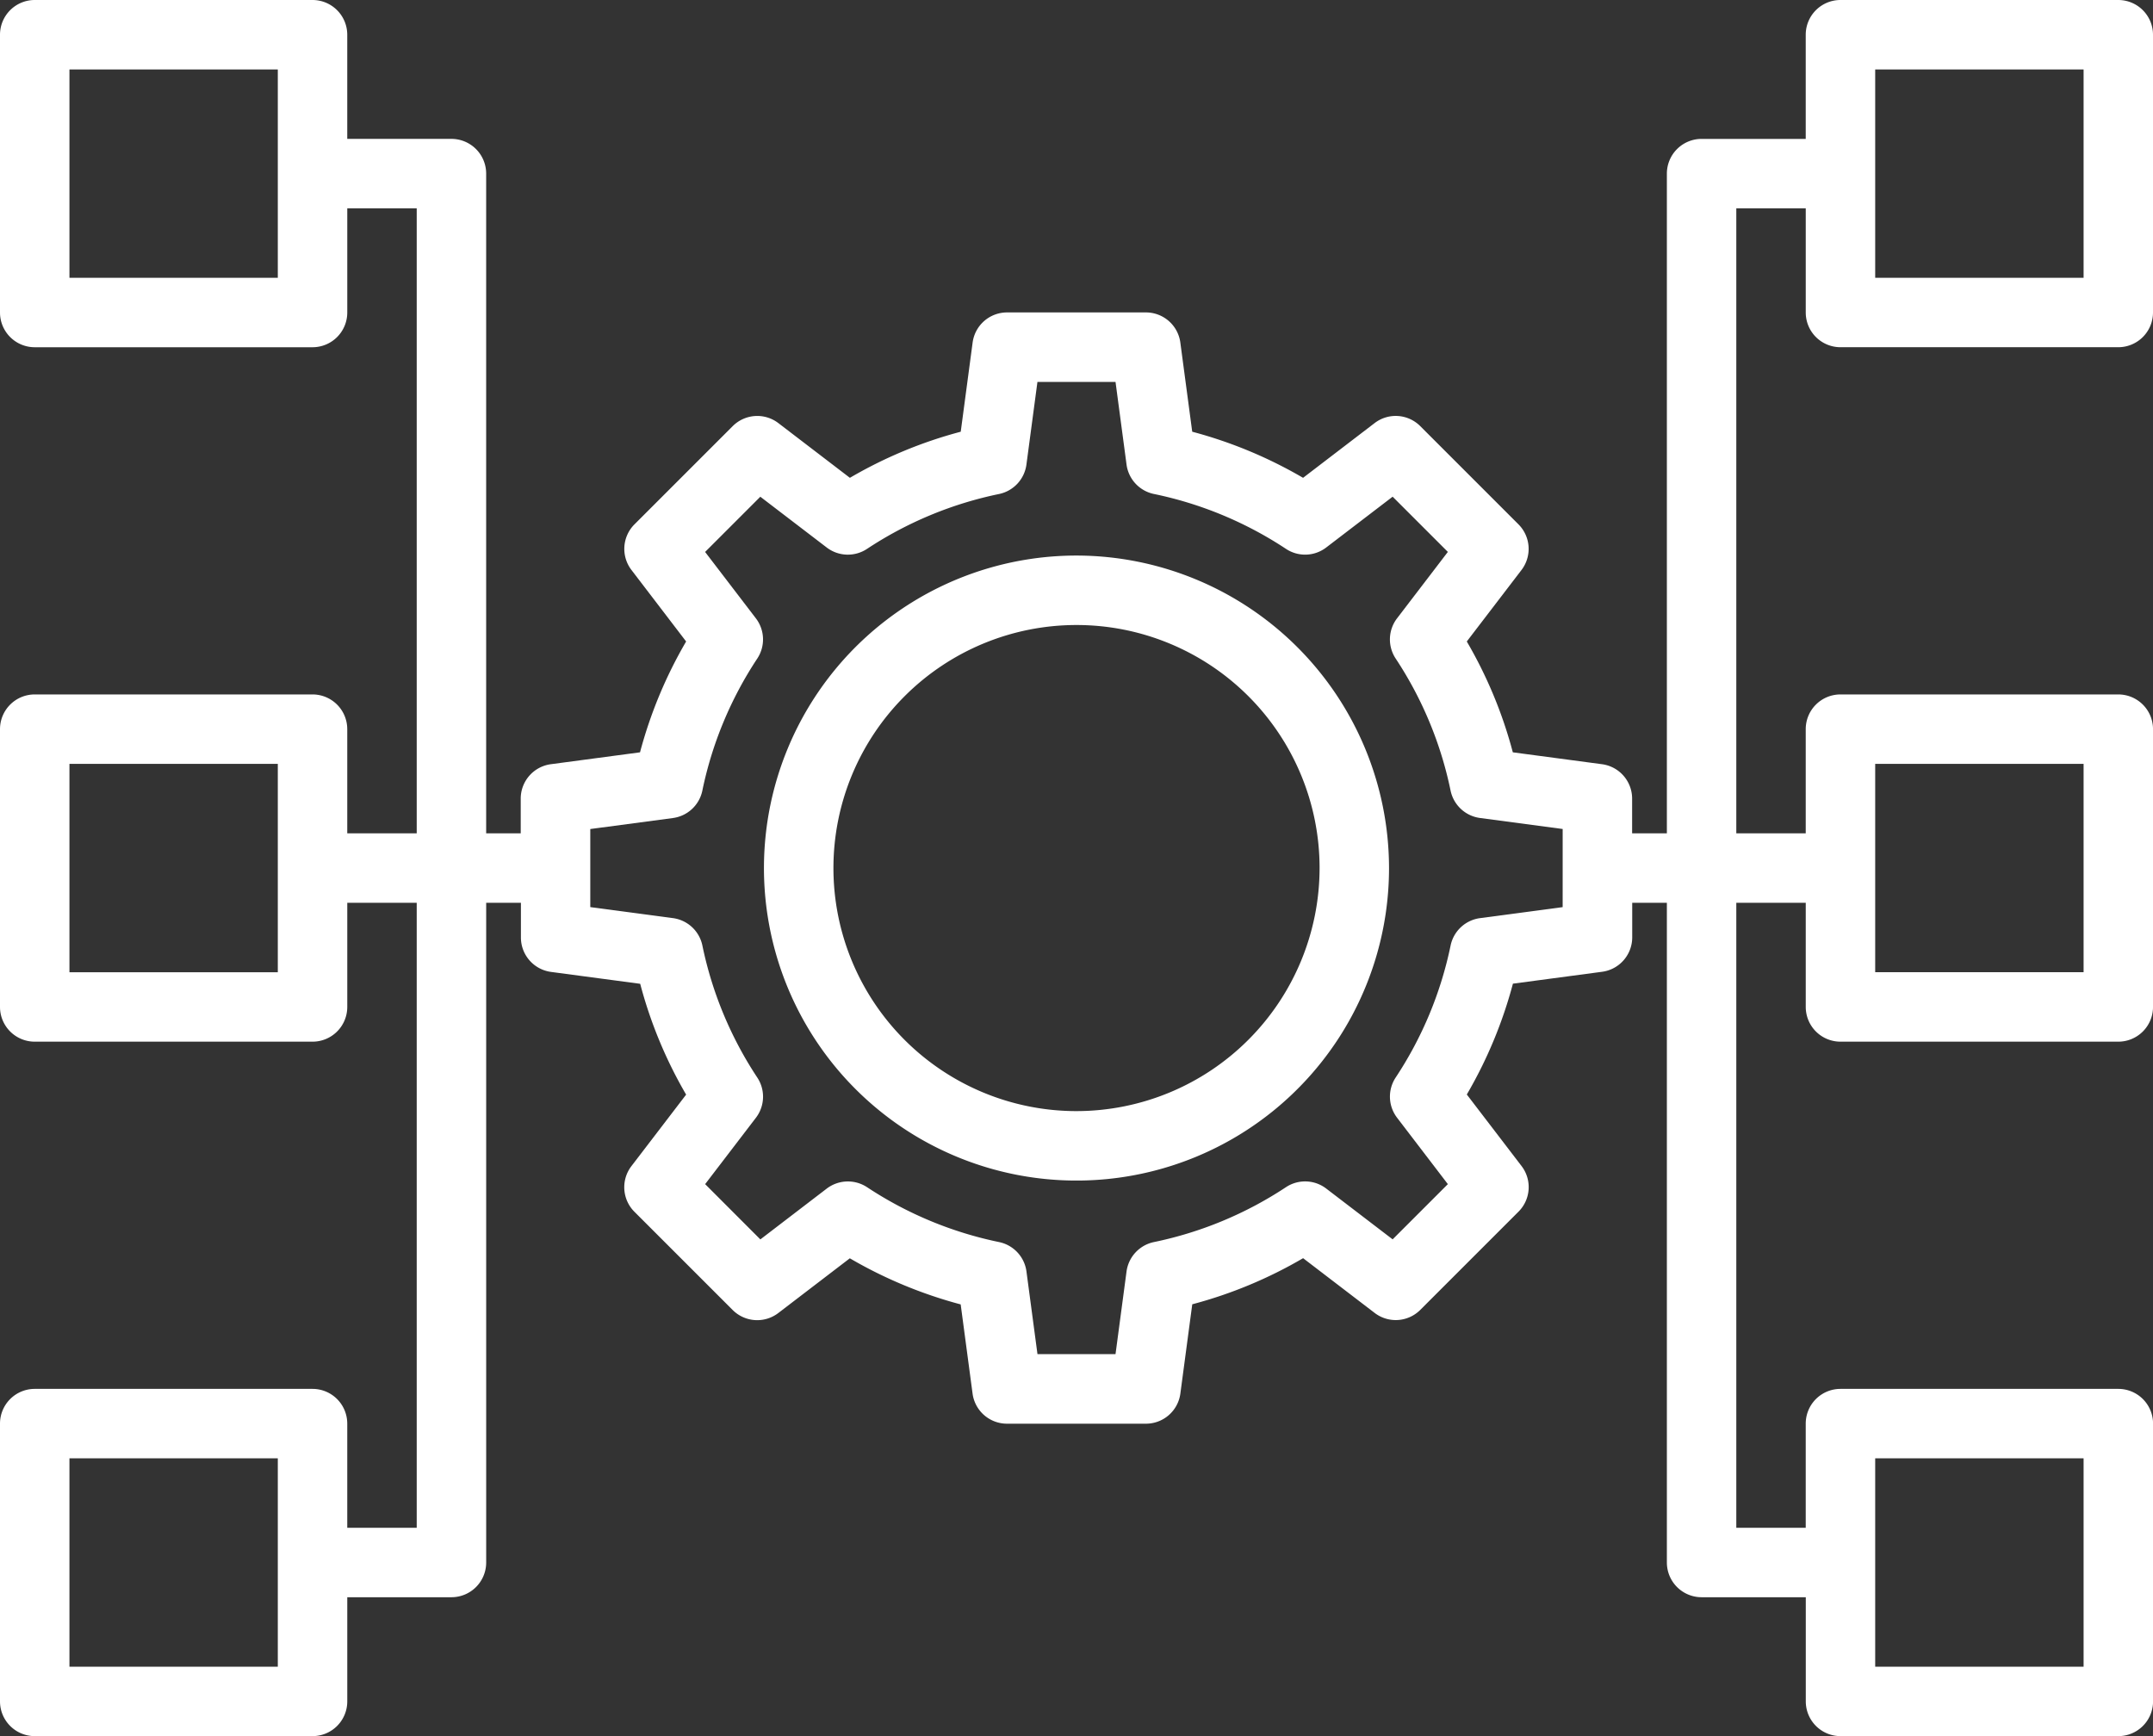 <svg xmlns="http://www.w3.org/2000/svg" width="111.081" height="89.582"><rect width="100%" height="100%" fill="#333333" stroke="none"/><g fill="#fff"><path data-name="Path 56" d="M55.541 28.666a16.125 16.125 0 1 0 16.124 16.125 16.144 16.144 0 0 0-16.124-16.125Zm0 28.666a12.541 12.541 0 1 1 12.541-12.541 12.555 12.555 0 0 1-12.541 12.541Z"/><path data-name="Path 57" d="M94.956 17.916h14.333a1.792 1.792 0 0 0 1.792-1.792V1.792A1.792 1.792 0 0 0 109.289 0H94.956a1.792 1.792 0 0 0-1.792 1.792v5.375H87.79A1.792 1.792 0 0 0 86 8.958V43h-1.793v-1.792a1.791 1.791 0 0 0-1.555-1.776l-4.6-.613a22.955 22.955 0 0 0-2.375-5.719l2.823-3.69a1.792 1.792 0 0 0-.156-2.354l-5.069-5.069a1.788 1.788 0 0 0-2.354-.156l-3.691 2.824a23.09 23.09 0 0 0-5.719-2.379l-.613-4.6a1.791 1.791 0 0 0-1.776-1.555h-7.165a1.791 1.791 0 0 0-1.776 1.555l-.613 4.6a22.955 22.955 0 0 0-5.719 2.379l-3.691-2.824a1.792 1.792 0 0 0-2.354.156l-5.069 5.069a1.79 1.79 0 0 0-.156 2.354L35.4 33.1a23.09 23.09 0 0 0-2.379 5.719l-4.6.613a1.791 1.791 0 0 0-1.555 1.776V43h-1.783V8.958a1.792 1.792 0 0 0-1.792-1.792h-5.375V1.792A1.792 1.792 0 0 0 16.125 0H1.792A1.792 1.792 0 0 0 0 1.792v14.333a1.792 1.792 0 0 0 1.792 1.792h14.333a1.792 1.792 0 0 0 1.792-1.792V10.75H21.5V43h-3.584v-5.376a1.792 1.792 0 0 0-1.792-1.792H1.792A1.792 1.792 0 0 0 0 37.624v14.333a1.792 1.792 0 0 0 1.792 1.792h14.333a1.792 1.792 0 0 0 1.792-1.792v-5.375H21.5v32.25h-3.584v-5.375a1.792 1.792 0 0 0-1.792-1.792H1.792A1.792 1.792 0 0 0 0 73.457V87.79a1.792 1.792 0 0 0 1.792 1.792h14.333a1.792 1.792 0 0 0 1.792-1.792v-5.375h5.375a1.792 1.792 0 0 0 1.792-1.792V46.582h1.792v1.792a1.791 1.791 0 0 0 1.554 1.776l4.6.613a22.955 22.955 0 0 0 2.37 5.718l-2.824 3.691a1.792 1.792 0 0 0 .156 2.354l5.069 5.069a1.792 1.792 0 0 0 2.354.156l3.691-2.824a23.09 23.09 0 0 0 5.719 2.379l.613 4.6a1.791 1.791 0 0 0 1.776 1.555h7.167A1.791 1.791 0 0 0 60.9 71.9l.613-4.6a22.955 22.955 0 0 0 5.719-2.379l3.691 2.824a1.788 1.788 0 0 0 2.354-.156l5.069-5.069a1.79 1.79 0 0 0 .156-2.354l-2.824-3.691a23.09 23.09 0 0 0 2.379-5.719l4.6-.613a1.791 1.791 0 0 0 1.555-1.776v-1.785H86v34.041a1.792 1.792 0 0 0 1.792 1.792h5.375v5.375a1.792 1.792 0 0 0 1.792 1.792h14.333a1.792 1.792 0 0 0 1.792-1.792V73.457a1.792 1.792 0 0 0-1.792-1.792H94.956a1.792 1.792 0 0 0-1.792 1.792v5.375h-3.582v-32.25h3.583v5.375a1.792 1.792 0 0 0 1.792 1.792h14.333a1.792 1.792 0 0 0 1.792-1.792V37.624a1.792 1.792 0 0 0-1.792-1.792H94.956a1.792 1.792 0 0 0-1.792 1.792V43h-3.582V10.75h3.583v5.375a1.792 1.792 0 0 0 1.791 1.791Zm1.792-14.333H107.5v10.75H96.748Zm-82.415 10.75H3.583V3.583h10.75Zm0 35.833H3.583v-10.75h10.75Zm0 35.833H3.583V75.248h10.75Zm66.29-39.192-4.264.568a1.792 1.792 0 0 0-1.518 1.415 19.486 19.486 0 0 1-2.834 6.81 1.791 1.791 0 0 0 .073 2.073L74.7 61.1l-2.849 2.849-3.427-2.621a1.791 1.791 0 0 0-2.073-.073 19.486 19.486 0 0 1-6.814 2.834 1.794 1.794 0 0 0-1.415 1.518l-.568 4.264h-4.027l-.568-4.264a1.792 1.792 0 0 0-1.415-1.518 19.486 19.486 0 0 1-6.814-2.834 1.8 1.8 0 0 0-2.073.073l-3.427 2.624-2.849-2.852L39 57.676a1.791 1.791 0 0 0 .073-2.073 19.486 19.486 0 0 1-2.834-6.814 1.794 1.794 0 0 0-1.518-1.415l-4.266-.568v-4.029l4.264-.568a1.792 1.792 0 0 0 1.518-1.415 19.486 19.486 0 0 1 2.834-6.814A1.791 1.791 0 0 0 39 31.907l-2.621-3.427 2.849-2.849 3.427 2.621a1.794 1.794 0 0 0 2.073.073 19.486 19.486 0 0 1 6.814-2.834 1.794 1.794 0 0 0 1.415-1.518l.568-4.266h4.029l.568 4.264a1.792 1.792 0 0 0 1.415 1.518 19.486 19.486 0 0 1 6.814 2.834 1.788 1.788 0 0 0 2.073-.073l3.427-2.621 2.849 2.849-2.621 3.427a1.791 1.791 0 0 0-.073 2.073 19.486 19.486 0 0 1 2.834 6.814 1.794 1.794 0 0 0 1.518 1.415l4.266.568Zm16.125 28.441H107.5V86H96.748Zm0-35.833H107.5v10.75H96.748Z"/></g></svg>
